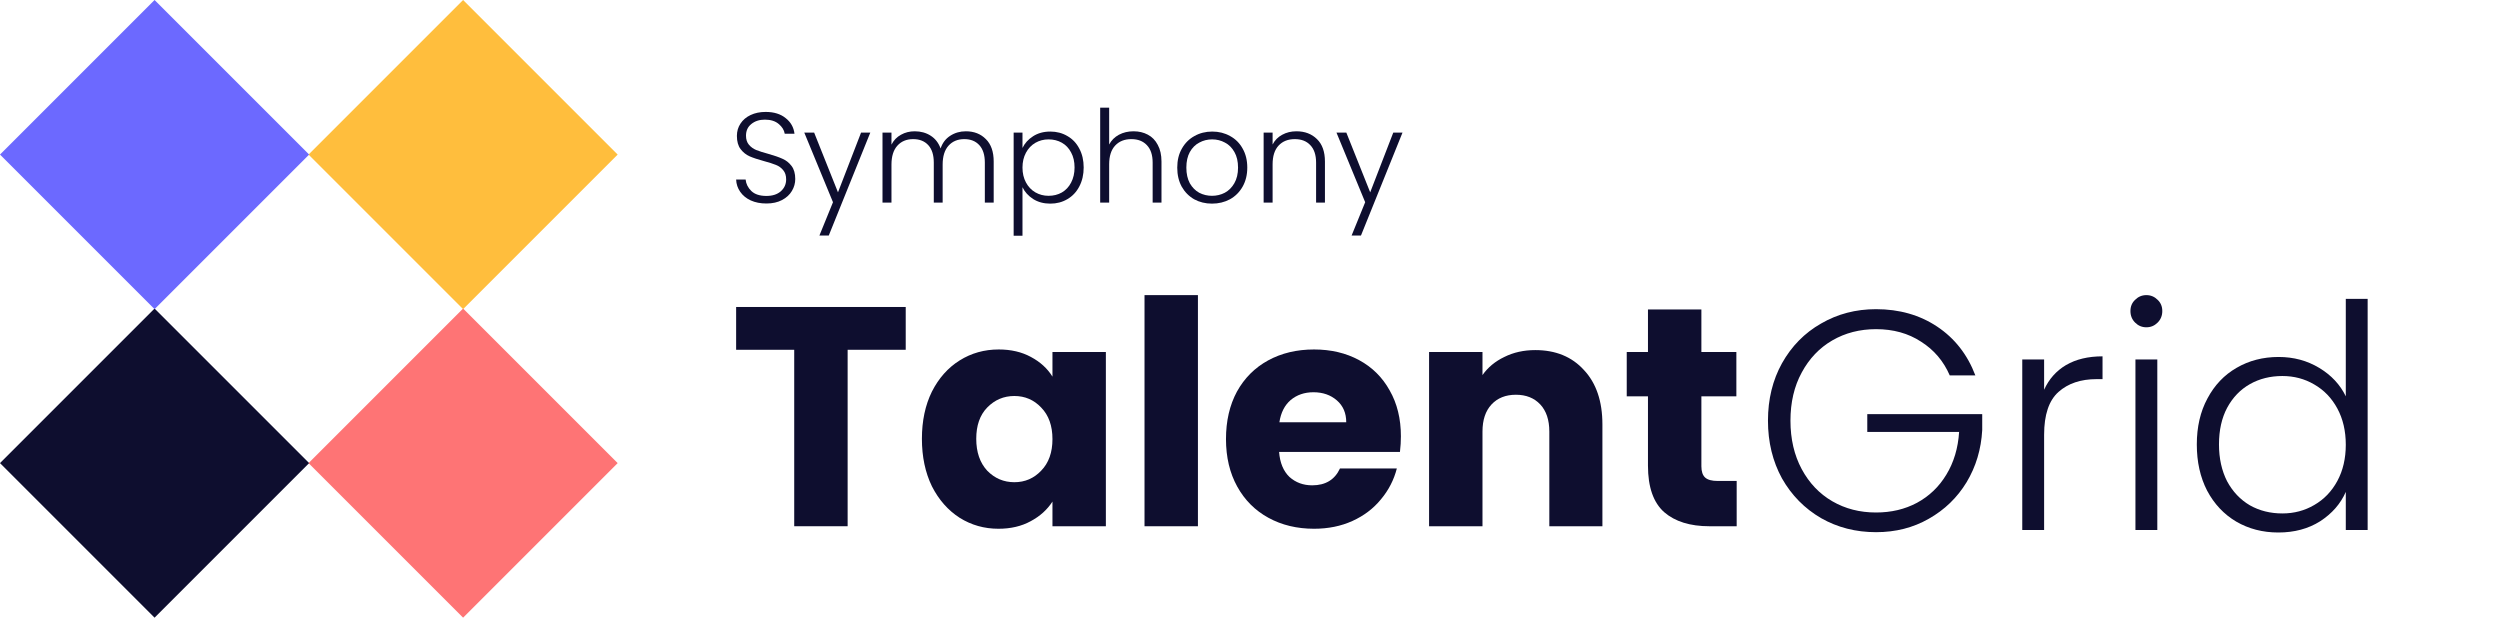 <svg width="170" height="42" viewBox="0 0 170 42" fill="none" xmlns="http://www.w3.org/2000/svg">
<path d="M118.094 32.705V35.785H116.246C114.93 35.785 113.903 35.466 113.167 34.829C112.431 34.178 112.062 33.123 112.062 31.665V26.95H110.618V23.934H112.062V21.045H115.694V23.934H118.073V26.95H115.694V31.707C115.694 32.061 115.779 32.316 115.949 32.472C116.119 32.627 116.402 32.705 116.799 32.705H118.094Z" fill="#0E0E2F"/>
<path d="M104.398 23.806C105.785 23.806 106.89 24.259 107.711 25.165C108.546 26.057 108.964 27.289 108.964 28.861V35.785H105.354V29.349C105.354 28.556 105.148 27.941 104.738 27.502C104.327 27.063 103.775 26.843 103.081 26.843C102.387 26.843 101.835 27.063 101.424 27.502C101.014 27.941 100.809 28.556 100.809 29.349V35.785H97.177V23.934H100.809V25.505C101.177 24.981 101.672 24.571 102.295 24.273C102.918 23.962 103.619 23.806 104.398 23.806Z" fill="#0E0E2F"/>
<path d="M95.261 29.668C95.261 30.008 95.24 30.362 95.197 30.73H86.978C87.034 31.466 87.268 32.032 87.679 32.429C88.103 32.811 88.62 33.002 89.229 33.002C90.135 33.002 90.765 32.62 91.119 31.855H94.985C94.786 32.634 94.425 33.335 93.901 33.958C93.392 34.581 92.748 35.07 91.969 35.424C91.19 35.778 90.319 35.955 89.356 35.955C88.195 35.955 87.162 35.707 86.256 35.211C85.349 34.716 84.641 34.008 84.132 33.087C83.622 32.167 83.367 31.091 83.367 29.859C83.367 28.627 83.615 27.551 84.111 26.631C84.62 25.71 85.328 25.003 86.234 24.507C87.141 24.012 88.181 23.764 89.356 23.764C90.503 23.764 91.523 24.004 92.415 24.486C93.307 24.967 94.001 25.654 94.496 26.546C95.006 27.438 95.261 28.479 95.261 29.668ZM91.544 28.712C91.544 28.089 91.332 27.594 90.907 27.226C90.482 26.857 89.951 26.673 89.314 26.673C88.705 26.673 88.188 26.85 87.763 27.204C87.353 27.558 87.098 28.061 86.999 28.712H91.544Z" fill="#0E0E2F"/>
<path d="M81.459 20.068V35.785H77.827V20.068H81.459Z" fill="#0E0E2F"/>
<path d="M62.69 29.838C62.69 28.62 62.916 27.551 63.369 26.631C63.836 25.71 64.466 25.003 65.259 24.507C66.052 24.012 66.937 23.764 67.914 23.764C68.749 23.764 69.479 23.934 70.102 24.273C70.739 24.613 71.227 25.059 71.567 25.611V23.934H75.199V35.785H71.567V34.107C71.213 34.659 70.718 35.105 70.08 35.445C69.457 35.785 68.728 35.955 67.893 35.955C66.93 35.955 66.052 35.707 65.259 35.211C64.466 34.702 63.836 33.986 63.369 33.066C62.916 32.132 62.69 31.055 62.69 29.838ZM71.567 29.859C71.567 28.953 71.312 28.238 70.802 27.714C70.307 27.19 69.698 26.928 68.976 26.928C68.254 26.928 67.638 27.19 67.128 27.714C66.633 28.224 66.385 28.932 66.385 29.838C66.385 30.744 66.633 31.466 67.128 32.004C67.638 32.528 68.254 32.79 68.976 32.79C69.698 32.79 70.307 32.528 70.802 32.004C71.312 31.48 71.567 30.765 71.567 29.859Z" fill="#0E0E2F"/>
<path d="M61.589 20.875V23.785H57.639V35.784H54.007V23.785H50.057V20.875H61.589Z" fill="#0E0E2F"/>
<path d="M149.383 30.22C149.383 29.031 149.624 27.99 150.105 27.098C150.586 26.192 151.245 25.498 152.08 25.017C152.93 24.521 153.885 24.274 154.947 24.274C155.967 24.274 156.887 24.521 157.708 25.017C158.529 25.512 159.131 26.157 159.514 26.95V20.323H161V36.04H159.514V33.449C159.16 34.256 158.579 34.921 157.772 35.445C156.965 35.955 156.016 36.21 154.926 36.21C153.864 36.21 152.908 35.962 152.059 35.466C151.223 34.971 150.565 34.27 150.084 33.364C149.616 32.458 149.383 31.41 149.383 30.22ZM159.514 30.242C159.514 29.307 159.322 28.486 158.94 27.778C158.558 27.07 158.034 26.525 157.368 26.143C156.717 25.76 155.995 25.569 155.202 25.569C154.381 25.569 153.645 25.753 152.993 26.121C152.342 26.489 151.825 27.027 151.443 27.735C151.075 28.429 150.891 29.258 150.891 30.22C150.891 31.169 151.075 32.004 151.443 32.727C151.825 33.434 152.342 33.98 152.993 34.362C153.645 34.73 154.381 34.914 155.202 34.914C155.995 34.914 156.717 34.723 157.368 34.341C158.034 33.958 158.558 33.413 158.94 32.705C159.322 31.997 159.514 31.176 159.514 30.242Z" fill="#0E0E2F"/>
<path d="M145.953 22.256C145.656 22.256 145.401 22.15 145.189 21.937C144.976 21.725 144.87 21.463 144.87 21.151C144.87 20.84 144.976 20.585 145.189 20.387C145.401 20.175 145.656 20.068 145.953 20.068C146.251 20.068 146.505 20.175 146.718 20.387C146.93 20.585 147.036 20.84 147.036 21.151C147.036 21.463 146.93 21.725 146.718 21.937C146.505 22.15 146.251 22.256 145.953 22.256ZM146.697 24.444V36.04H145.21V24.444H146.697Z" fill="#0E0E2F"/>
<path d="M139 26.503C139.326 25.781 139.822 25.222 140.487 24.826C141.167 24.429 141.995 24.231 142.972 24.231V25.781H142.568C141.492 25.781 140.629 26.072 139.977 26.652C139.326 27.233 139 28.203 139 29.562V36.039H137.514V24.443H139V26.503Z" fill="#0E0E2F"/>
<path d="M132.582 25.526C132.158 24.549 131.506 23.785 130.629 23.233C129.765 22.666 128.745 22.383 127.57 22.383C126.466 22.383 125.475 22.638 124.597 23.148C123.719 23.657 123.025 24.387 122.515 25.335C122.006 26.27 121.751 27.36 121.751 28.606C121.751 29.852 122.006 30.949 122.515 31.898C123.025 32.847 123.719 33.576 124.597 34.086C125.475 34.595 126.466 34.85 127.57 34.85C128.604 34.85 129.531 34.631 130.352 34.192C131.188 33.739 131.853 33.102 132.349 32.28C132.859 31.445 133.149 30.475 133.22 29.371H126.975V28.16H134.791V29.243C134.72 30.546 134.366 31.728 133.729 32.79C133.092 33.838 132.236 34.666 131.159 35.275C130.098 35.884 128.901 36.188 127.57 36.188C126.197 36.188 124.951 35.87 123.832 35.232C122.714 34.581 121.829 33.682 121.177 32.535C120.54 31.374 120.222 30.064 120.222 28.606C120.222 27.148 120.54 25.845 121.177 24.698C121.829 23.537 122.714 22.638 123.832 22.001C124.951 21.35 126.197 21.024 127.57 21.024C129.156 21.024 130.544 21.42 131.733 22.213C132.922 23.006 133.786 24.111 134.324 25.526H132.582Z" fill="#0E0E2F"/>
<path d="M95.371 9.015L92.545 16.018H91.908L92.832 13.751L90.879 9.015H91.55L93.173 13.079L94.743 9.015H95.371Z" fill="#0E0E2F"/>
<path d="M88.159 8.928C88.729 8.928 89.194 9.105 89.555 9.46C89.915 9.809 90.096 10.317 90.096 10.986V13.777H89.494V11.056C89.494 10.538 89.363 10.143 89.101 9.87C88.846 9.596 88.494 9.46 88.046 9.46C87.587 9.46 87.22 9.605 86.947 9.896C86.674 10.187 86.537 10.614 86.537 11.178V13.777H85.927V9.015H86.537V9.826C86.688 9.535 86.906 9.314 87.191 9.163C87.476 9.006 87.799 8.928 88.159 8.928Z" fill="#0E0E2F"/>
<path d="M82.416 13.847C81.969 13.847 81.564 13.748 81.204 13.551C80.849 13.347 80.567 13.062 80.358 12.696C80.154 12.324 80.053 11.891 80.053 11.396C80.053 10.902 80.157 10.472 80.367 10.106C80.576 9.734 80.861 9.449 81.221 9.251C81.582 9.048 81.986 8.946 82.434 8.946C82.881 8.946 83.285 9.048 83.646 9.251C84.012 9.449 84.297 9.734 84.501 10.106C84.71 10.472 84.815 10.902 84.815 11.396C84.815 11.885 84.71 12.315 84.501 12.687C84.291 13.059 84.004 13.347 83.637 13.551C83.271 13.748 82.864 13.847 82.416 13.847ZM82.416 13.315C82.73 13.315 83.021 13.245 83.288 13.106C83.556 12.961 83.771 12.745 83.934 12.461C84.102 12.17 84.187 11.815 84.187 11.396C84.187 10.978 84.105 10.626 83.942 10.341C83.78 10.05 83.565 9.835 83.297 9.696C83.03 9.55 82.739 9.478 82.425 9.478C82.111 9.478 81.82 9.55 81.553 9.696C81.285 9.835 81.07 10.05 80.907 10.341C80.751 10.626 80.672 10.978 80.672 11.396C80.672 11.815 80.751 12.17 80.907 12.461C81.07 12.745 81.282 12.961 81.544 13.106C81.812 13.245 82.102 13.315 82.416 13.315Z" fill="#0E0E2F"/>
<path d="M77.08 8.928C77.441 8.928 77.763 9.004 78.048 9.155C78.339 9.306 78.566 9.539 78.728 9.852C78.897 10.161 78.981 10.539 78.981 10.986V13.777H78.38V11.056C78.38 10.539 78.249 10.143 77.987 9.87C77.731 9.597 77.379 9.46 76.932 9.46C76.472 9.46 76.106 9.605 75.833 9.896C75.56 10.187 75.423 10.614 75.423 11.178V13.777H74.812V7.323H75.423V9.826C75.574 9.541 75.795 9.32 76.086 9.163C76.382 9.006 76.714 8.928 77.08 8.928Z" fill="#0E0E2F"/>
<path d="M69.529 10.062C69.681 9.742 69.919 9.478 70.245 9.268C70.576 9.053 70.969 8.946 71.422 8.946C71.852 8.946 72.239 9.048 72.582 9.251C72.931 9.449 73.201 9.734 73.393 10.106C73.591 10.472 73.69 10.899 73.69 11.388C73.69 11.876 73.591 12.306 73.393 12.679C73.201 13.051 72.931 13.338 72.582 13.542C72.239 13.745 71.852 13.847 71.422 13.847C70.974 13.847 70.585 13.743 70.253 13.533C69.922 13.318 69.681 13.051 69.529 12.731V16.028H68.928V9.016H69.529V10.062ZM73.07 11.388C73.07 10.992 72.992 10.652 72.835 10.367C72.684 10.077 72.475 9.856 72.207 9.705C71.94 9.553 71.637 9.478 71.3 9.478C70.974 9.478 70.675 9.556 70.402 9.713C70.134 9.87 69.922 10.094 69.765 10.385C69.608 10.676 69.529 11.013 69.529 11.396C69.529 11.78 69.608 12.117 69.765 12.408C69.922 12.699 70.134 12.923 70.402 13.08C70.675 13.237 70.974 13.315 71.3 13.315C71.637 13.315 71.94 13.24 72.207 13.088C72.475 12.931 72.684 12.708 72.835 12.417C72.992 12.12 73.07 11.777 73.07 11.388Z" fill="#0E0E2F"/>
<path d="M65.679 8.928C66.237 8.928 66.69 9.105 67.039 9.46C67.394 9.809 67.571 10.317 67.571 10.986V13.777H66.969V11.056C66.969 10.538 66.844 10.143 66.594 9.87C66.344 9.596 66.004 9.46 65.574 9.46C65.126 9.46 64.769 9.608 64.501 9.905C64.234 10.201 64.1 10.631 64.1 11.195V13.777H63.498V11.056C63.498 10.538 63.373 10.143 63.123 9.87C62.873 9.596 62.53 9.46 62.094 9.46C61.647 9.46 61.289 9.608 61.022 9.905C60.754 10.201 60.62 10.631 60.62 11.195V13.777H60.01V9.015H60.62V9.835C60.771 9.538 60.987 9.314 61.266 9.163C61.545 9.006 61.856 8.928 62.199 8.928C62.612 8.928 62.972 9.027 63.28 9.224C63.594 9.422 63.821 9.713 63.961 10.096C64.088 9.718 64.306 9.431 64.615 9.233C64.929 9.029 65.283 8.928 65.679 8.928Z" fill="#0E0E2F"/>
<path d="M59.181 9.015L56.355 16.018H55.719L56.643 13.751L54.69 9.015H55.361L56.983 13.079L58.553 9.015H59.181Z" fill="#0E0E2F"/>
<path d="M52.115 13.838C51.714 13.838 51.359 13.769 51.051 13.629C50.748 13.49 50.51 13.295 50.336 13.045C50.161 12.795 50.068 12.516 50.057 12.207H50.702C50.731 12.504 50.862 12.766 51.094 12.992C51.327 13.213 51.667 13.324 52.115 13.324C52.528 13.324 52.853 13.219 53.092 13.01C53.336 12.795 53.458 12.524 53.458 12.199C53.458 11.937 53.391 11.728 53.257 11.571C53.124 11.408 52.958 11.289 52.76 11.213C52.563 11.132 52.289 11.045 51.941 10.952C51.533 10.841 51.211 10.734 50.972 10.629C50.734 10.524 50.531 10.361 50.362 10.141C50.193 9.92 50.109 9.62 50.109 9.242C50.109 8.928 50.19 8.649 50.353 8.405C50.516 8.155 50.746 7.96 51.042 7.821C51.339 7.681 51.679 7.611 52.063 7.611C52.627 7.611 53.08 7.751 53.423 8.03C53.772 8.303 53.973 8.658 54.025 9.094H53.362C53.321 8.844 53.185 8.623 52.952 8.431C52.72 8.233 52.406 8.135 52.01 8.135C51.644 8.135 51.339 8.233 51.094 8.431C50.85 8.623 50.728 8.888 50.728 9.225C50.728 9.481 50.795 9.687 50.929 9.844C51.062 10.001 51.228 10.12 51.426 10.202C51.629 10.283 51.903 10.37 52.246 10.463C52.641 10.574 52.961 10.684 53.205 10.795C53.449 10.899 53.656 11.062 53.824 11.283C53.993 11.504 54.077 11.8 54.077 12.173C54.077 12.458 54.002 12.728 53.85 12.984C53.699 13.24 53.475 13.446 53.179 13.603C52.882 13.76 52.528 13.838 52.115 13.838Z" fill="#0E0E2F"/>
<path d="M31.491 20.981L20.98 31.492L31.491 42.002L42.001 31.492L31.491 20.981Z" fill="#FE7475"/>
<path d="M31.491 0.001L20.98 10.512L31.491 21.022L42.001 10.512L31.491 0.001Z" fill="#FFBE3D"/>
<path d="M10.51 20.981L0 31.491L10.51 42.002L21.021 31.491L10.51 20.981Z" fill="#0E0E2F"/>
<path d="M10.51 -0L0 10.51L10.51 21.021L21.021 10.51L10.51 -0Z" fill="#6C69FF"/>
</svg>
